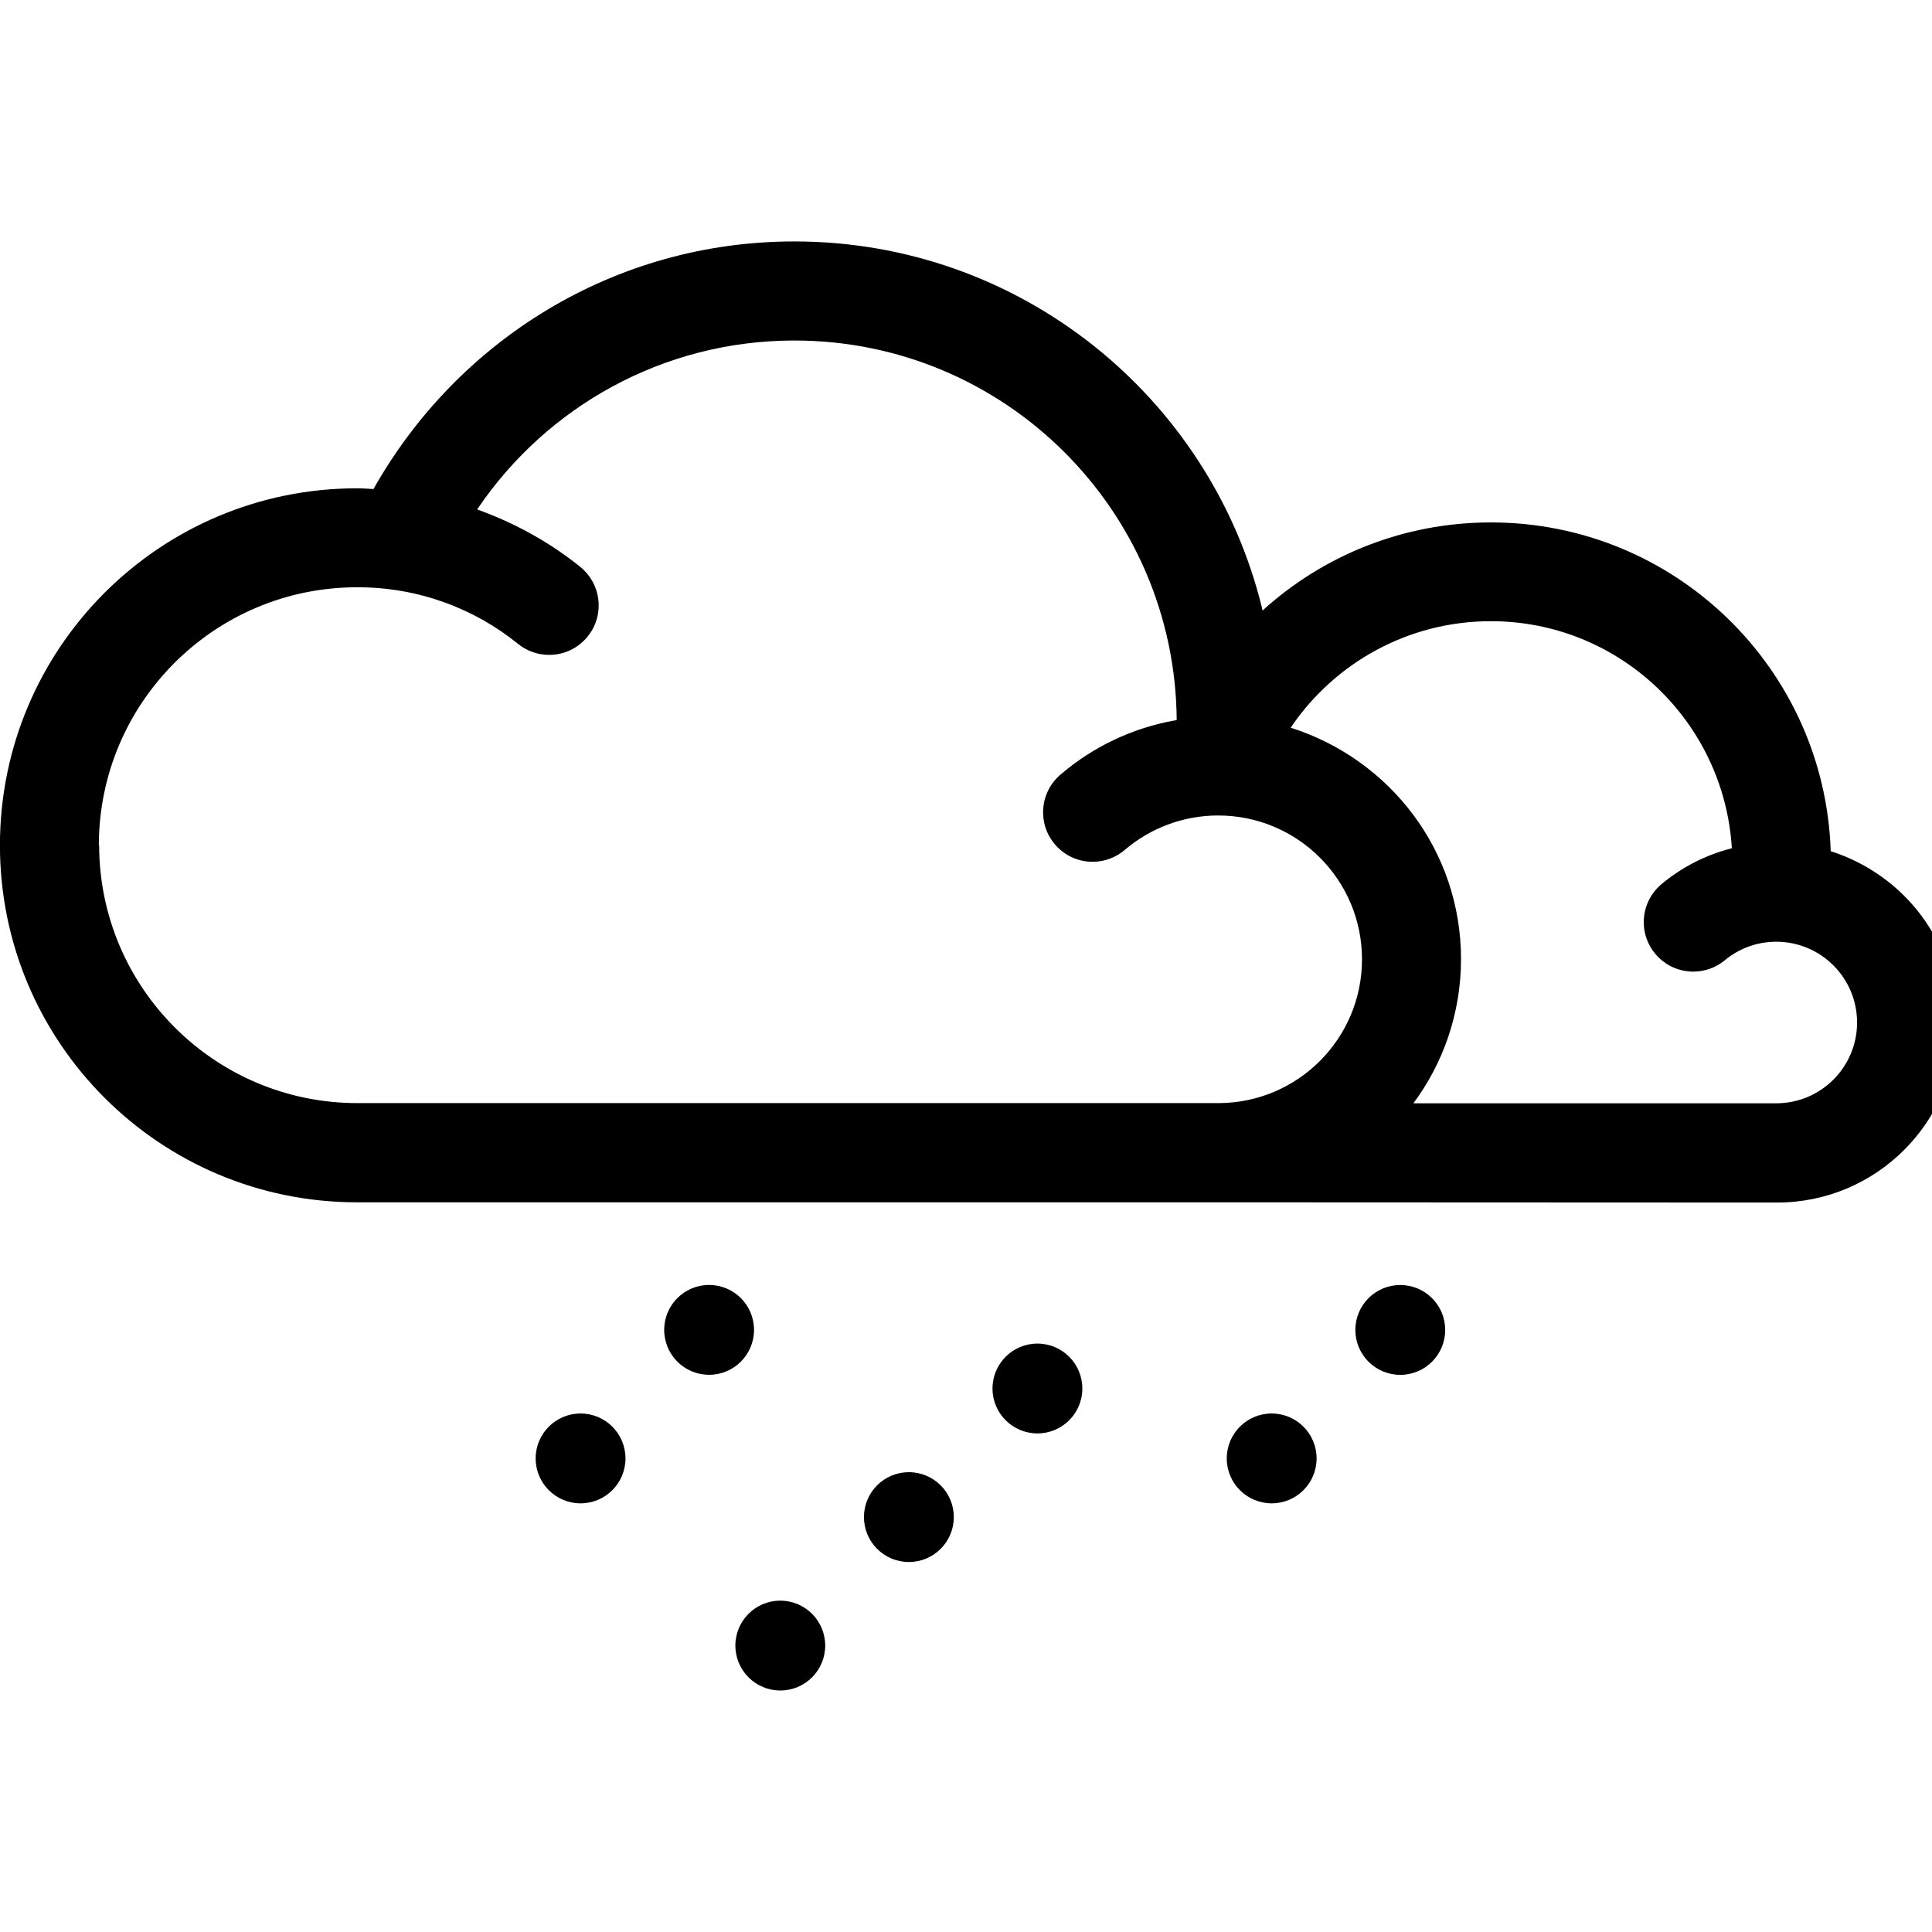 <?xml version="1.0" encoding="utf-8"?><!-- Uploaded to: SVG Repo, www.svgrepo.com, Generator: SVG Repo Mixer Tools -->
<svg fill="#000000" width="800px" height="800px" viewBox="0 -4 32 32" xmlns="http://www.w3.org/2000/svg"><path d="m12.18 23.256c0-.411.333-.744.744-.744s.744.333.744.744-.333.744-.744.744c-.411 0-.744-.333-.744-.744zm2.13-2.129c0-.411.333-.743.744-.743s.744.333.744.744-.333.744-.744.744c-.411 0-.744-.333-.744-.744zm6.009-.971c0-.411.333-.744.744-.744s.744.333.744.744-.333.744-.744.744c-.411 0-.744-.333-.744-.744zm-11.447 0c0-.411.333-.744.744-.744s.744.333.744.744-.333.744-.744.744c-.411 0-.744-.333-.744-.744zm7.567-1.158c0-.411.333-.744.744-.744s.744.333.744.744-.333.744-.744.744c-.411 0-.744-.333-.744-.744zm6.01-.971c0-.411.333-.743.744-.743s.744.333.744.744-.333.744-.744.744c-.411 0-.744-.333-.744-.744zm-11.448 0c0-.411.333-.744.744-.744s.744.333.744.744-.333.744-.744.744c-.411 0-.744-.333-.744-.744zm9.177-2.113h-14.266c-3.265 0-5.913-2.647-5.913-5.913s2.647-5.913 5.913-5.913c.091 0 .183.007.274.012 1.389-2.464 3.989-4.101 6.971-4.101 3.744 0 6.885 2.58 7.743 6.059l.011.055c.996-.906 2.325-1.46 3.783-1.46 3.045 0 5.525 2.416 5.628 5.436v.009c1.221.39 2.09 1.515 2.09 2.842 0 1.644-1.333 2.978-2.978 2.978-.005 0-.01 0-.015 0h.001zm1.2-7.861c1.648.524 2.821 2.041 2.821 3.831 0 .9-.296 1.731-.797 2.401l.008-.011h6.012c.739-.001 1.337-.6 1.337-1.338s-.599-1.338-1.338-1.338c-.33 0-.632.119-.865.317l.002-.002c-.139.112-.318.18-.512.18-.453 0-.82-.367-.82-.82 0-.243.106-.462.274-.612l.001-.001c.329-.28.726-.491 1.163-.605l.021-.005c-.129-2.104-1.867-3.761-3.991-3.761-1.373 0-2.585.693-3.305 1.747l-.009.014zm-19.736 1.945c.003 2.359 1.914 4.27 4.273 4.273h14.262c1.316 0 2.382-1.066 2.382-2.382s-1.066-2.382-2.382-2.382c-.588 0-1.125.213-1.541.565l.003-.003c-.144.127-.334.205-.542.205-.453 0-.82-.367-.82-.82 0-.256.117-.485.301-.635l.001-.001c.525-.446 1.173-.761 1.887-.887l.024-.004c-.026-3.478-2.851-6.287-6.332-6.287-2.179 0-4.101 1.101-5.24 2.776l-.014.022c.651.235 1.214.555 1.711.954l-.012-.009c.191.151.313.384.313.644 0 .453-.367.82-.82.82-.197 0-.378-.069-.519-.185l.001.001c-.719-.583-1.645-.936-2.654-.936-.004 0-.008 0-.012 0h.001c-2.361.001-4.274 1.914-4.276 4.274z"/></svg>